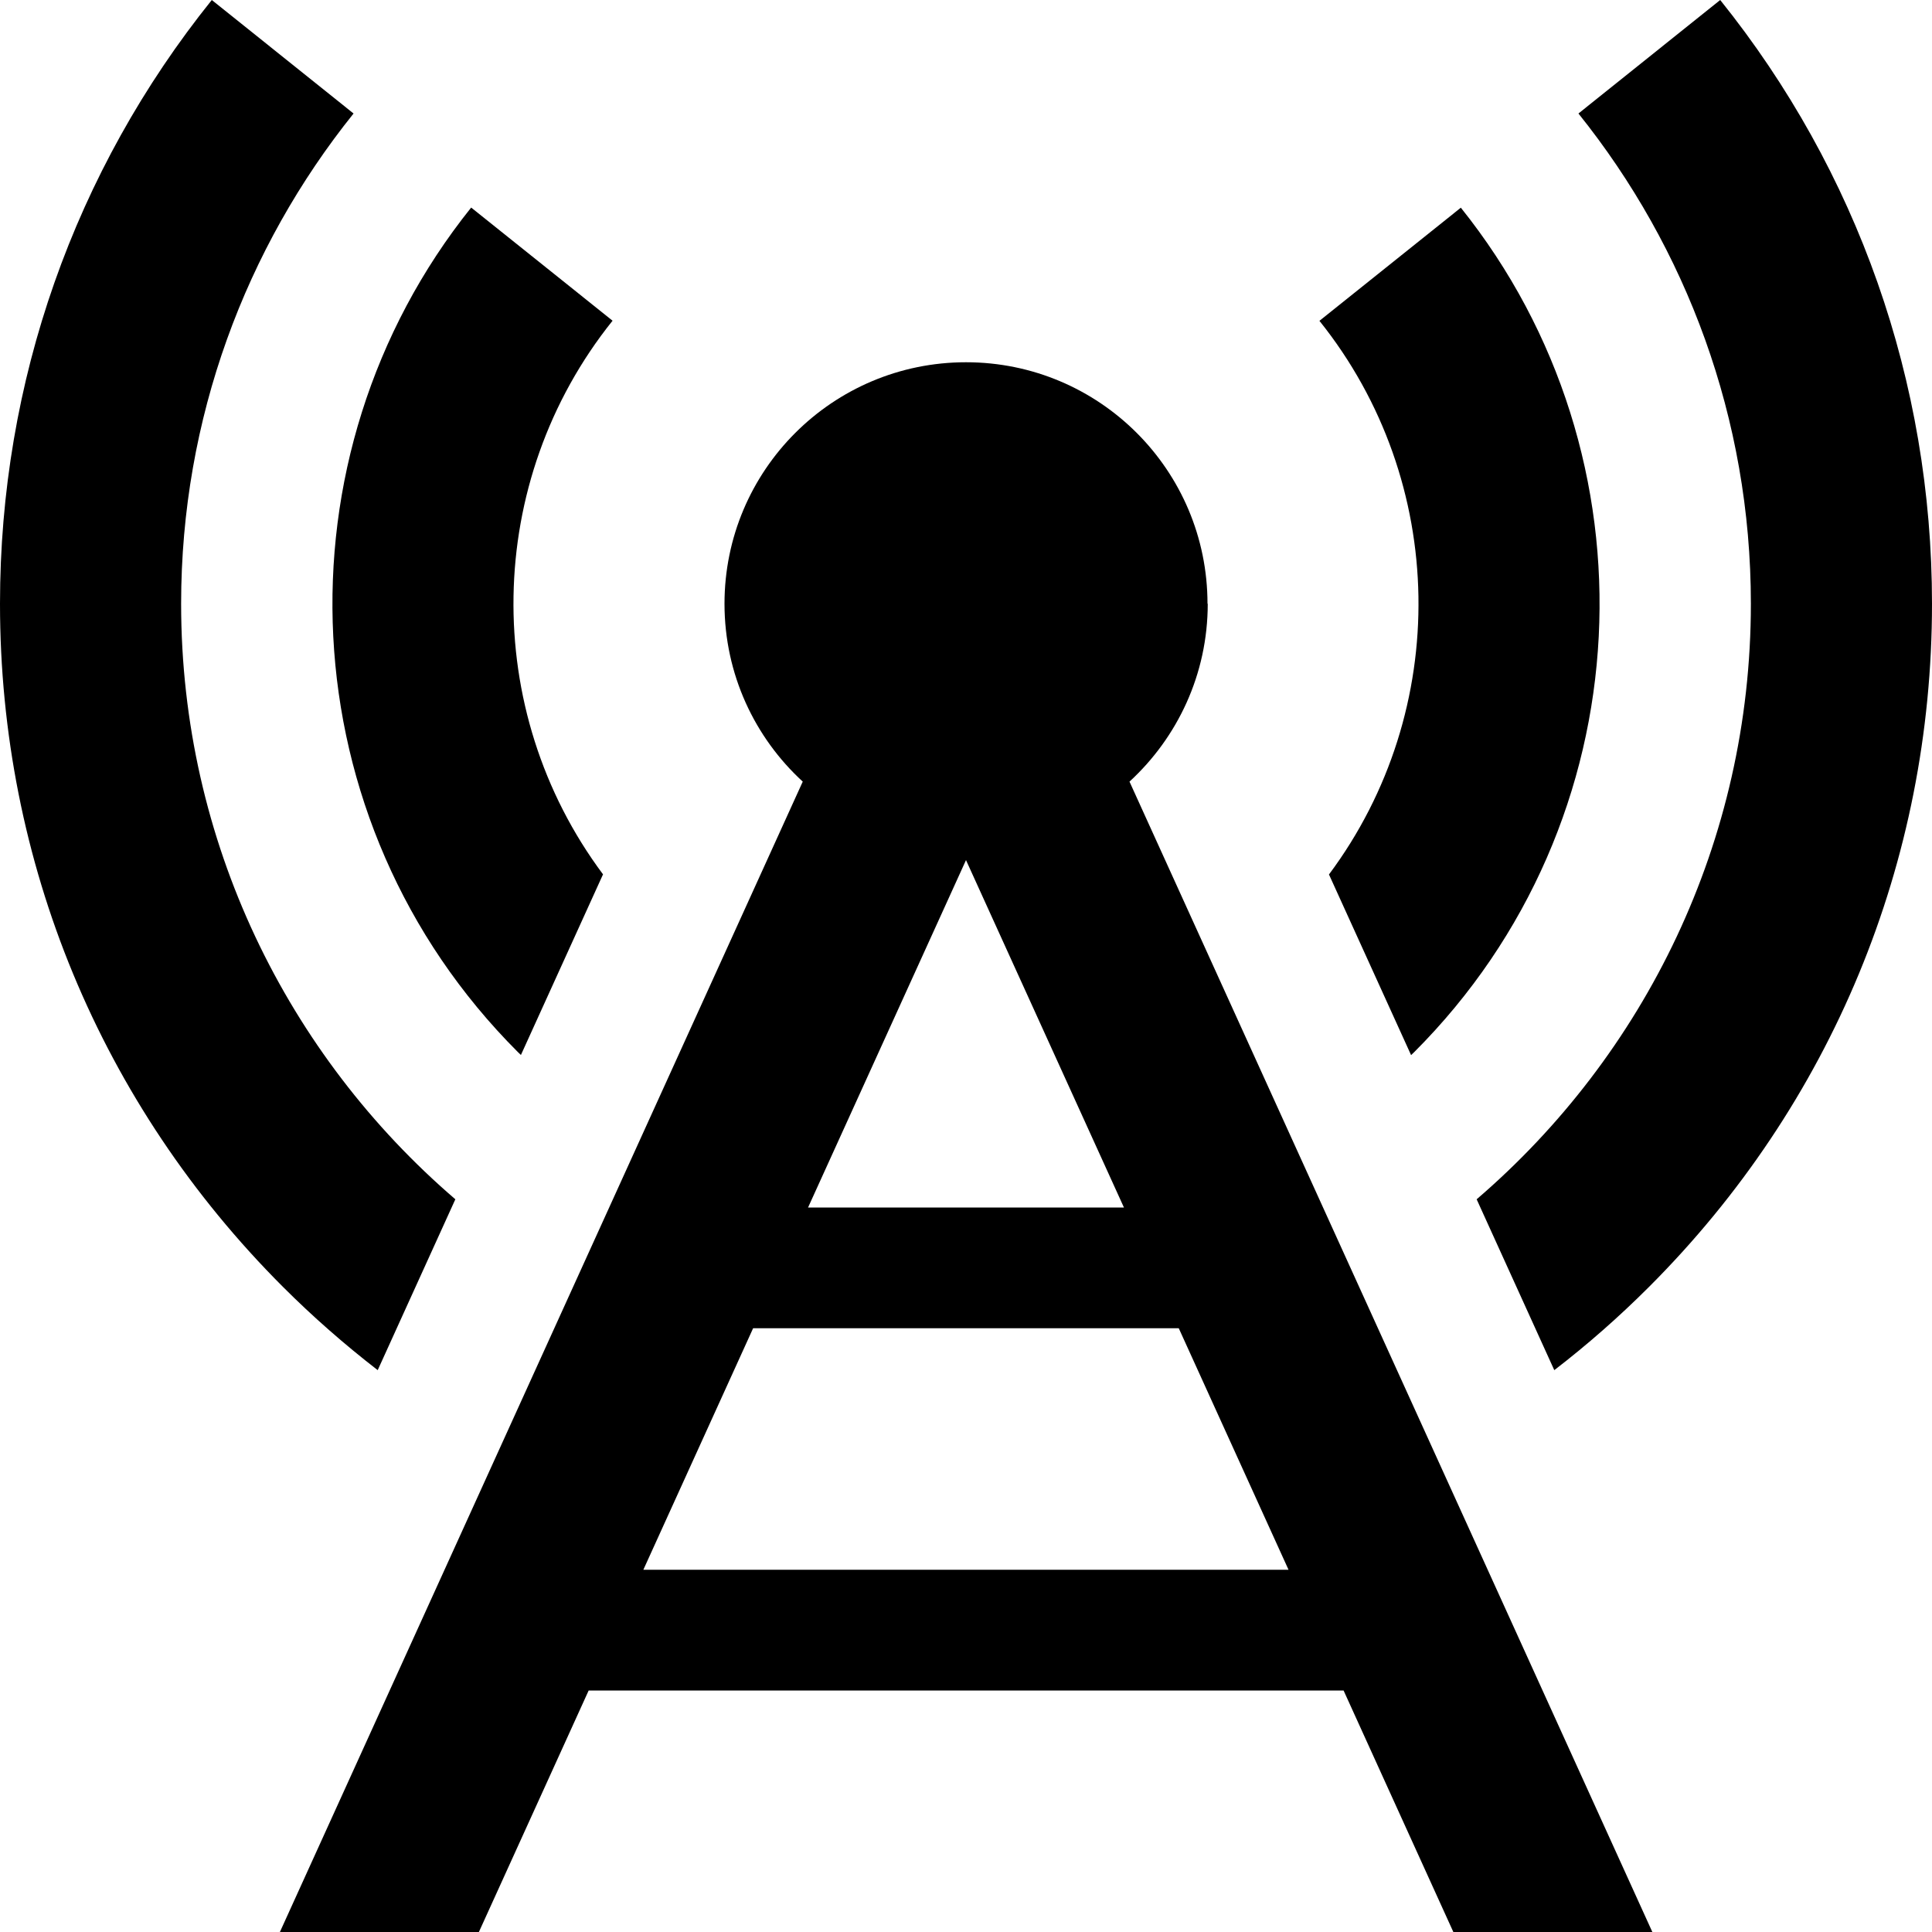 <!-- Generated by IcoMoon.io -->
<svg version="1.1" xmlns="http://www.w3.org/2000/svg" width="16" height="16" viewBox="0 0 16 16">
<title>station2</title>
<path d="M3.128 11.347l0.643-1.415c-1.389-1.193-2.271-2.961-2.271-4.932 0-1.535 0.535-2.947 1.428-4.060l-1.174-0.94c-1.136 1.414-1.754 3.159-1.754 5 0 2.137 0.832 4.146 2.343 5.657 0.249 0.249 0.511 0.478 0.785 0.69z"></path>
<path d="M12.229 9.932l0.643 1.415c0.274-0.211 0.536-0.441 0.785-0.69 1.511-1.511 2.343-3.52 2.343-5.657 0-1.84-0.618-3.585-1.754-5l-1.174 0.94c0.893 1.113 1.428 2.525 1.428 4.060 0 1.971-0.882 3.739-2.271 4.932z"></path>
<path d="M11.006 7.242l0.68 1.496c0.009-0.009 0.018-0.017 0.026-0.025 1.909-1.909 2.037-4.934 0.386-6.993l-1.171 0.937c1.067 1.331 1.093 3.226 0.079 4.585z"></path>
<path d="M4.288 8.712c0.009 0.009 0.017 0.017 0.026 0.025l0.68-1.496c-1.015-1.359-0.988-3.254 0.079-4.585l-1.171-0.937c-1.651 2.060-1.523 5.084 0.386 6.993z"></path>
<path d="M10 5c0-1.105-0.895-2-2-2s-2 0.895-2 2c0 0.583 0.25 1.108 0.648 1.473l-4.33 9.527h1.648l0.909-2h6.252l0.909 2h1.648l-4.33-9.527c0.398-0.366 0.648-0.89 0.648-1.473zM8 7.123l1.308 2.877h-2.616l1.308-2.877zM10.671 13h-5.343l0.909-2h3.525l0.909 2z"></path>
</svg>
